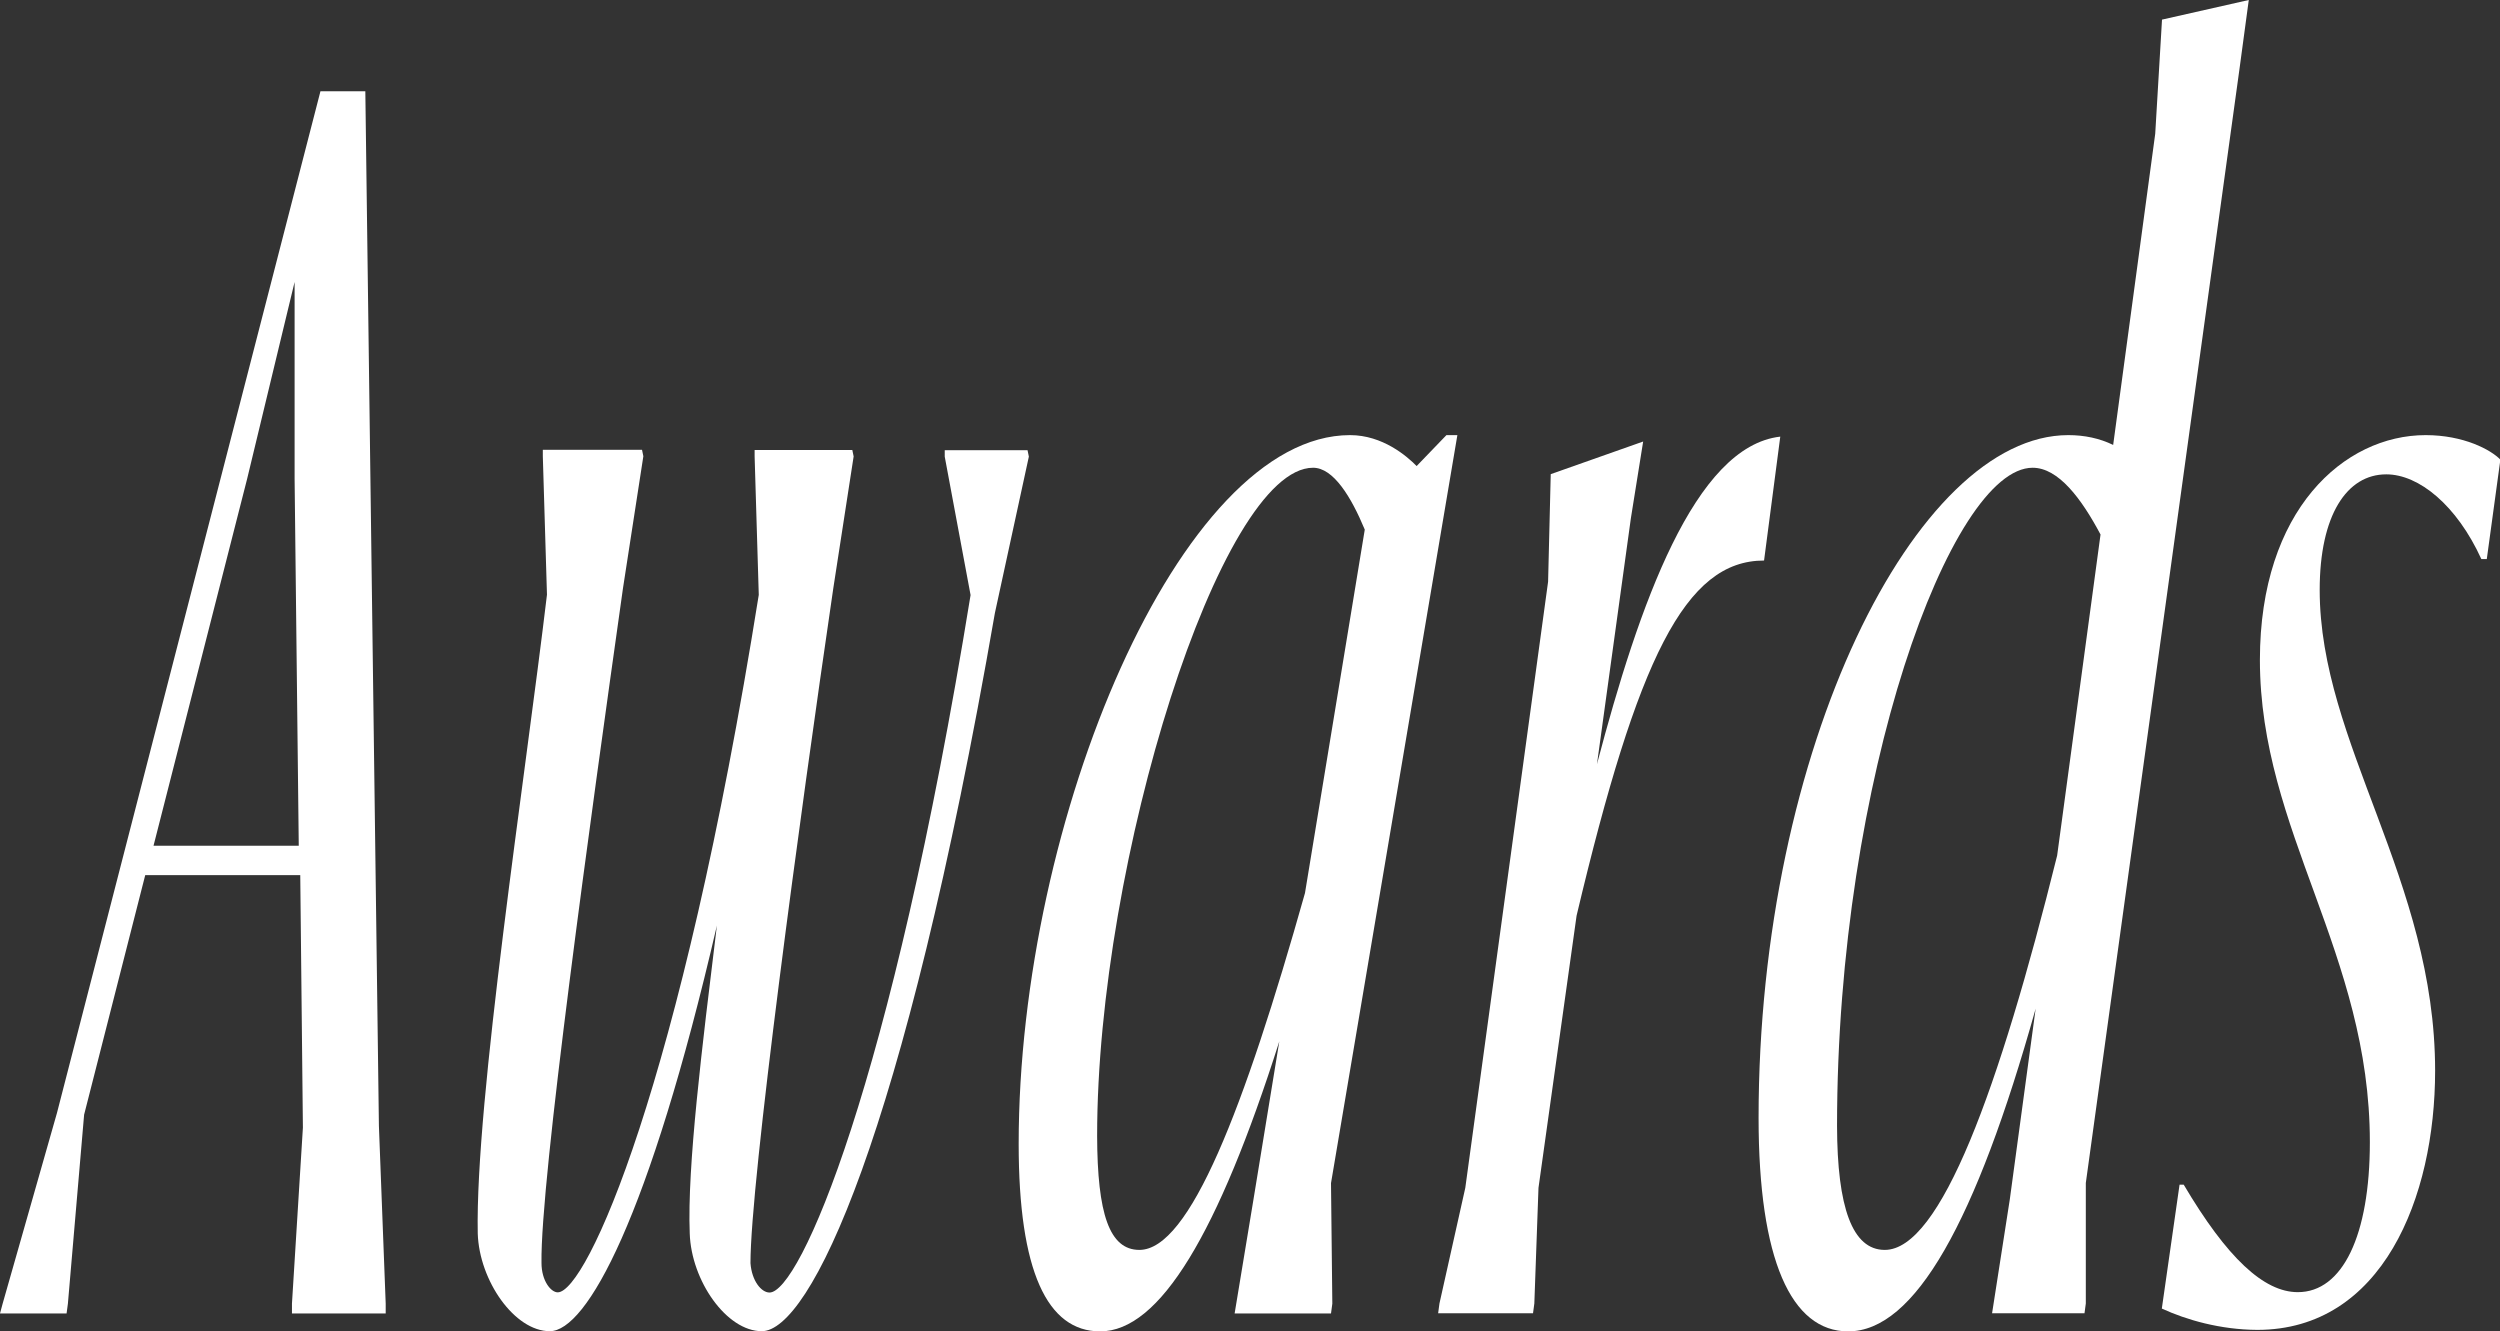 <?xml version="1.0" encoding="utf-8"?>
<!-- Generator: Adobe Illustrator 26.0.3, SVG Export Plug-In . SVG Version: 6.00 Build 0)  -->
<svg version="1.1" id="レイヤー_1" xmlns="http://www.w3.org/2000/svg" xmlns:xlink="http://www.w3.org/1999/xlink" x="0px"
	 y="0px" viewBox="0 0 132.55 70.58" style="enable-background:new 0 0 132.55 70.58;" xml:space="preserve">
<rect x="0" y="0" width="132.55" height="70.58" fill="#333333" stroke="none"/>
<style type="text/css">
	.st0{fill:#FFFFFF;}
</style>
<g>
	<path class="st0" d="M19.37,4.84l0.72,54.86l0.36,9.42v0.52h-4.97v-0.52l0.58-9.33l-0.14-13.39H7.7l-3.24,12.7L3.6,69.12
		l-0.07,0.52H0l0.14-0.52l2.88-10.11L16.99,4.84H19.37z M8.14,44.84h7.7L15.62,25.4V14.95L13.1,25.4L8.14,44.84z"/>
	<path class="st0" d="M40.39,70.58c-1.87,0-3.74-2.68-3.82-5.18c-0.14-3.54,0.65-9.85,1.44-16.33c-3.6,15.55-6.91,21.51-8.86,21.51
		c-1.87,0-3.74-2.68-3.82-5.18c-0.14-7,2.52-24.19,3.67-33.87l-0.22-7.34v-0.34h5.26l0.07,0.34l-1.08,7
		c-1.73,12.27-4.39,31.45-4.32,35.77c0,0.95,0.5,1.56,0.86,1.56c1.51,0,6.48-10.8,10.66-36.98l-0.22-7.34v-0.34h5.18l0.07,0.34
		l-1.08,7c-1.8,12.27-4.39,31.45-4.39,35.77c0.07,0.95,0.58,1.56,1.01,1.56c1.58,0,6.41-10.8,10.66-36.98l-1.37-7.34v-0.34h4.39
		l0.07,0.34l-1.8,8.29C47.88,60.56,42.91,70.58,40.39,70.58z"/>
	<path class="st0" d="M66.46,63.59l1.37-8.38c-3.24,10.19-6.34,15.38-9.5,15.38c-2.81,0-4.32-3.2-4.32-9.94
		c0-17.19,8.57-37.58,17.57-37.58c1.73,0,3.02,1.12,3.53,1.64l1.58-1.64h0.58l-6.7,39.66l0.07,6.39l-0.07,0.52h-5.11L66.46,63.59z
		 M60.41,66.27c2.66,0,5.54-7.43,8.78-18.92l3.17-19.27c-0.72-1.73-1.66-3.28-2.74-3.28c-4.9,0-11.45,20.82-11.45,35.42
		C58.18,64.36,58.82,66.27,60.41,66.27z"/>
	<path class="st0" d="M76.25,69.63l0.07-0.52l1.37-6.13l4.39-32.14l0.14-5.7l4.9-1.73l-0.65,4.06l-1.8,13.05
		c2.23-8.47,5.18-16.85,9.72-17.37l-0.86,6.57c-4.18,0-6.7,5.18-9.94,18.83l-2.02,14.43l-0.22,6.13l-0.07,0.52H76.25z"/>
	<path class="st0" d="M106.56,63.59l1.37-10.11c-3.17,11.32-6.41,17.11-9.94,17.11c-3.02,0-4.75-3.8-4.75-11.32
		c0-19.61,8.35-36.2,16.42-36.2c0.86,0,1.66,0.17,2.38,0.52l2.23-16.5l0.36-6.05L119.23,0l-0.5,3.71l-8.14,59.01v6.39l-0.07,0.52
		h-4.9L106.56,63.59z M99.93,66.27c2.95,0,6.05-8.47,9.14-20.91l2.3-17.02c-1.01-1.9-2.23-3.54-3.6-3.54
		c-4.32,0-10.37,16.42-10.37,34.9C97.41,64.02,98.21,66.27,99.93,66.27z"/>
	<path class="st0" d="M114.62,69.38l0.94-6.57h0.22c2.3,3.89,4.25,5.7,6.05,5.7c2.38,0,3.82-3.02,3.82-7.95
		c0-10.02-5.83-16.5-5.83-25.57c0-7.95,4.46-11.92,8.79-11.92c2.02,0,3.46,0.78,3.96,1.3l-0.72,5.27h-0.29
		c-1.3-2.85-3.31-4.49-5.04-4.49c-2.09,0-3.53,2.16-3.53,6.13c0,8.12,6.12,15.38,6.12,25.49c0,6.74-2.81,13.74-9.43,13.74
		C117.72,70.5,115.92,69.98,114.62,69.38z"/>
</g>
</svg>
